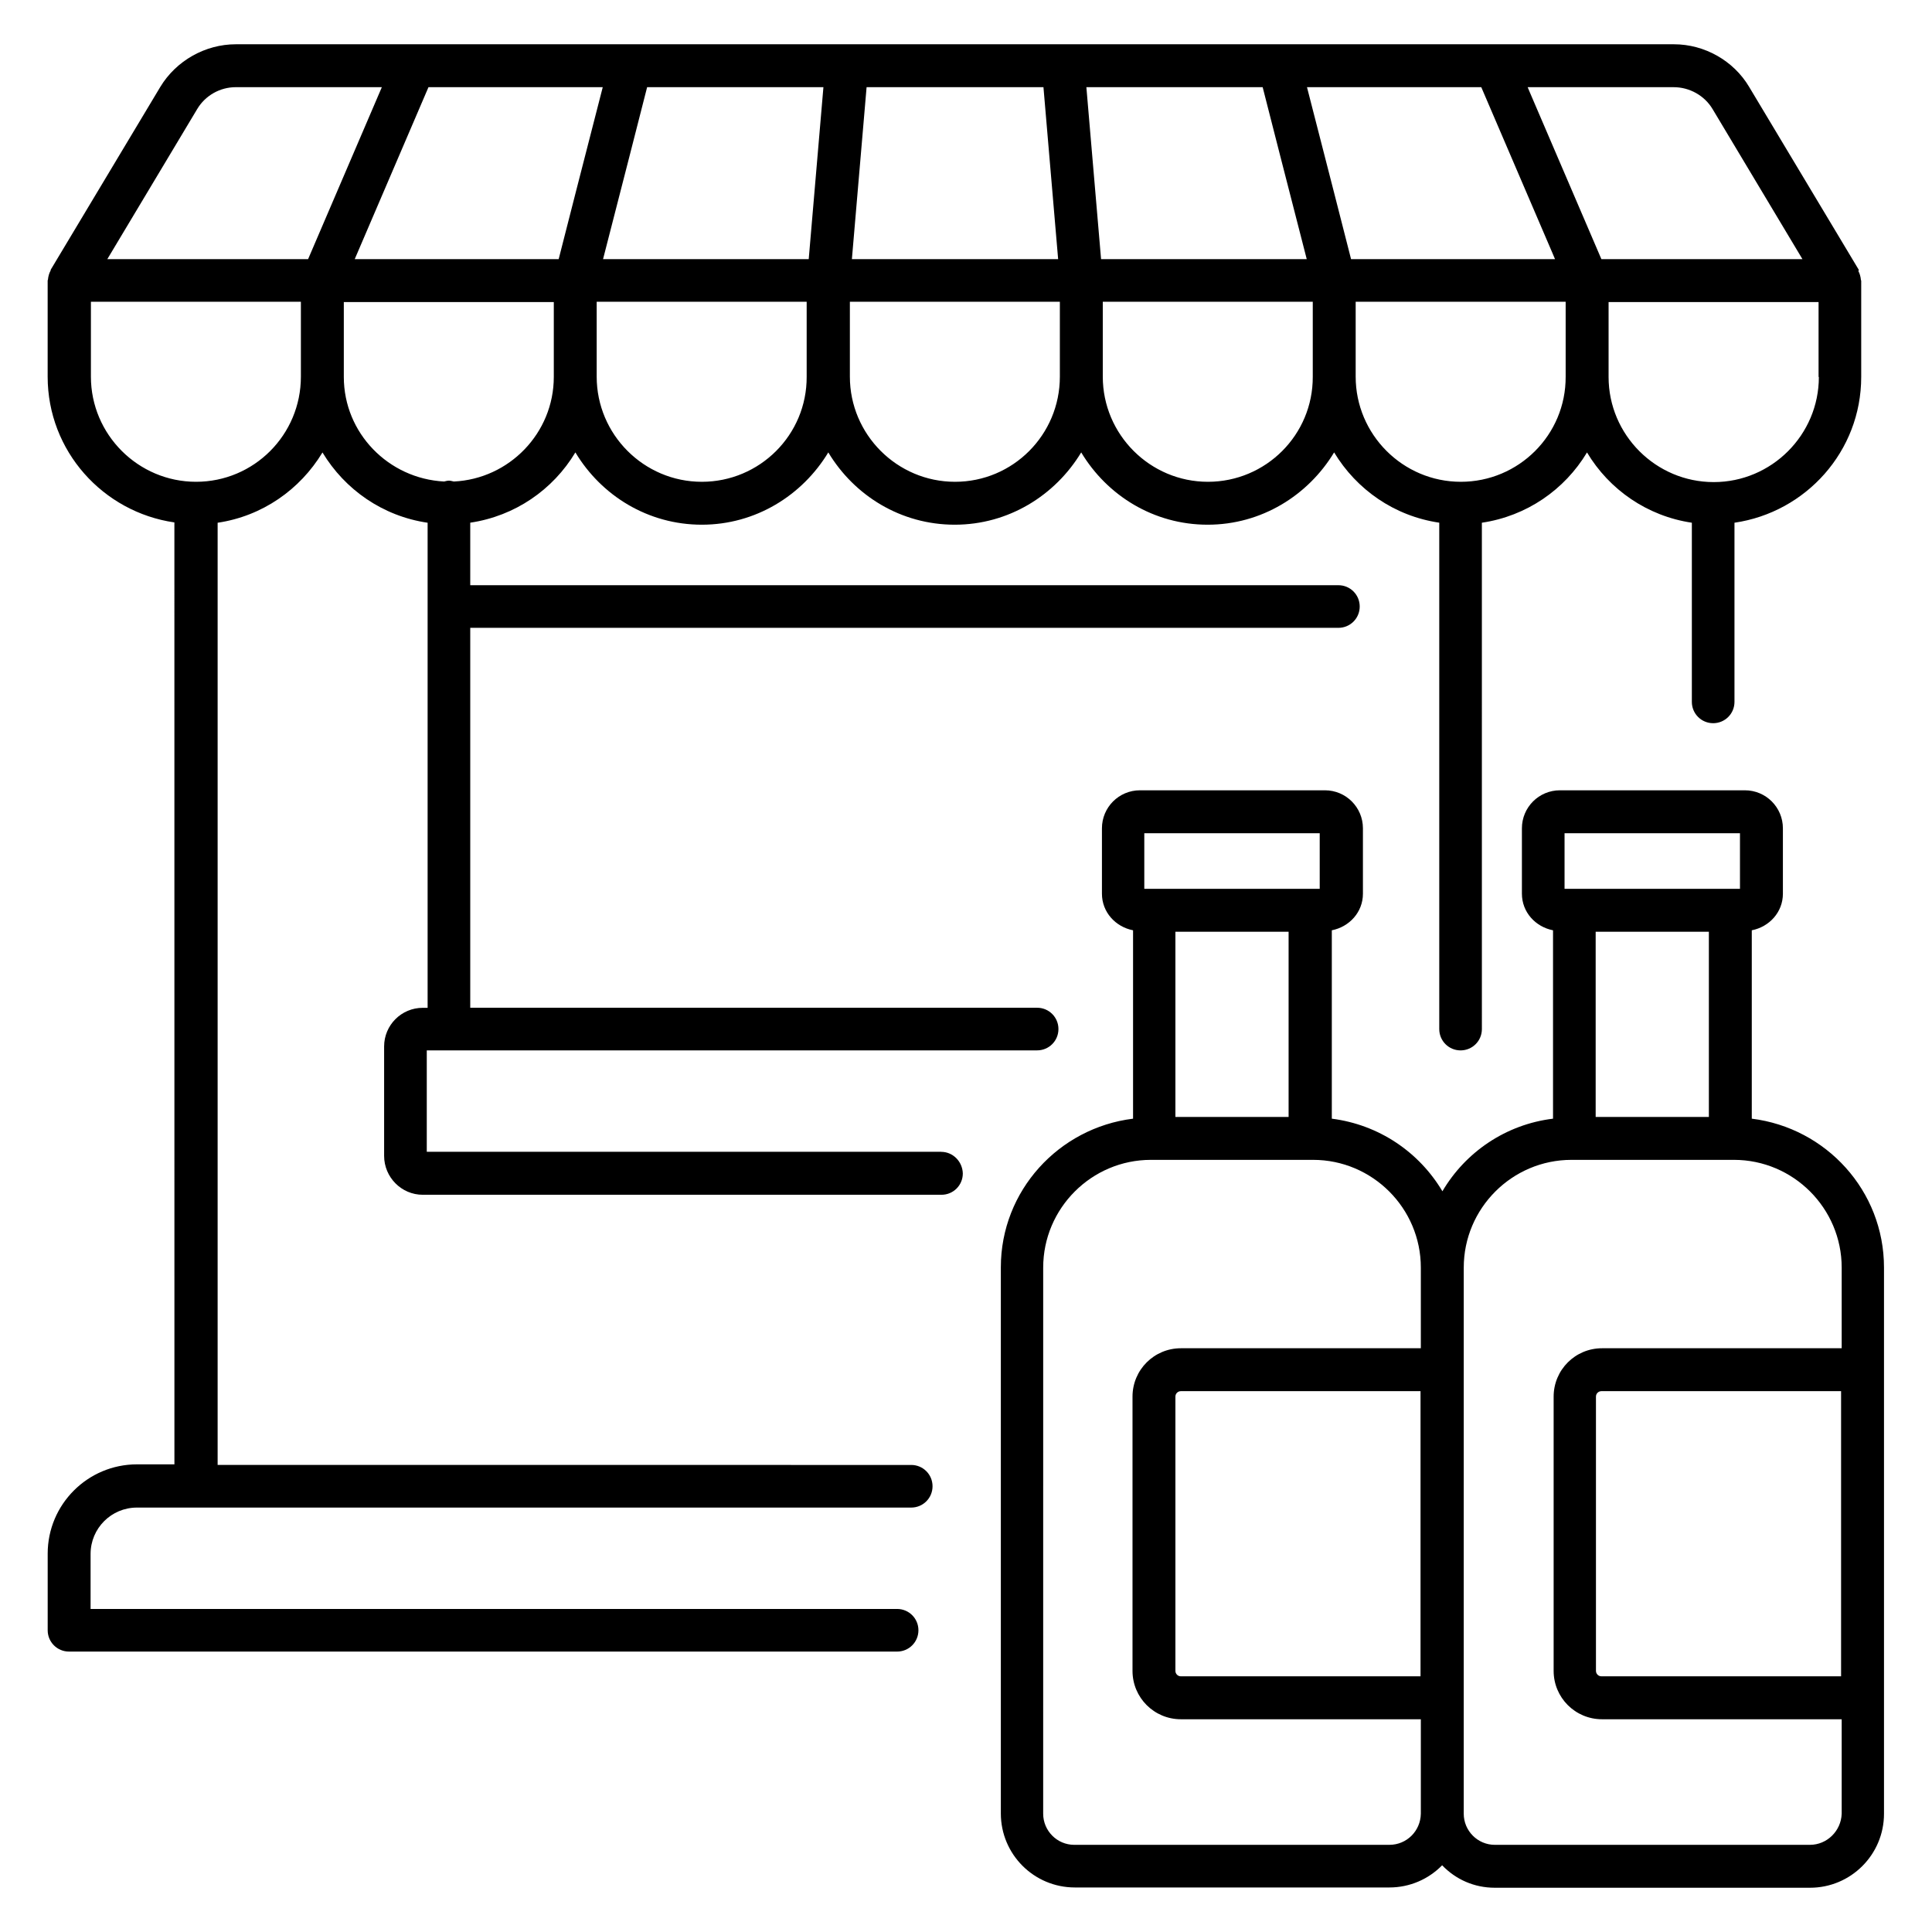 <?xml version="1.0" encoding="UTF-8"?>
<!-- Uploaded to: ICON Repo, www.svgrepo.com, Generator: ICON Repo Mixer Tools -->
<svg fill="#000000" width="800px" height="800px" version="1.1" viewBox="144 144 512 512" xmlns="http://www.w3.org/2000/svg">
 <g>
  <path d="m393.43 449.23h-136.33v-26.871h161.75c3.129 0 5.648-2.519 5.648-5.648s-2.519-5.648-5.648-5.648h-150.23v-100.68h230.07c3.129 0 5.648-2.519 5.648-5.648s-2.519-5.648-5.648-5.648l-230.07-0.004v-16.566c11.832-1.754 21.906-8.703 27.863-18.625 6.871 11.449 19.238 19.16 33.512 19.16s26.641-7.785 33.512-19.16c6.871 11.449 19.238 19.16 33.512 19.16 14.273 0 26.641-7.785 33.512-19.16 6.871 11.449 19.238 19.16 33.512 19.16s26.641-7.785 33.512-19.16c5.953 9.848 15.953 16.871 27.863 18.625v134.2c0 3.129 2.519 5.648 5.648 5.648 3.129 0 5.648-2.519 5.648-5.648l-0.004-134.19c11.832-1.754 21.906-8.703 27.863-18.625 5.879 9.848 15.953 16.871 27.785 18.625v47.48c0 3.129 2.519 5.648 5.648 5.648 3.129 0 5.648-2.519 5.648-5.648v-47.48c18.93-2.75 33.586-18.93 33.586-38.625v-25.496c0-0.078-0.078-0.152-0.078-0.23-0.078-0.84-0.305-1.68-0.688-2.367 0.156-0.152 0.156-0.227 0.078-0.379l-29.008-48.395c-4.121-6.949-11.828-11.301-19.922-11.301h-381.14c-8.09 0-15.801 4.352-20 11.297l-29.008 48.395c-0.078 0.078 0 0.23-0.078 0.305-0.383 0.688-0.609 1.527-0.688 2.367 0 0.078-0.078 0.152-0.078 0.23v25.496c0 19.695 14.656 35.879 33.586 38.625l0.008 249.62h-9.922c-13.055 0-23.664 10.609-23.664 23.664v20.305c0 3.129 2.519 5.648 5.648 5.648h219.46c3.129 0 5.648-2.519 5.648-5.648s-2.519-5.648-5.648-5.648h-213.74v-14.578c0-6.793 5.496-12.289 12.289-12.289h205.19c3.129 0 5.648-2.519 5.648-5.648 0-3.129-2.519-5.648-5.648-5.648l-183.81-0.004v-249.69c11.832-1.754 21.832-8.777 27.785-18.625 5.953 9.848 15.953 16.871 27.863 18.625v128.55h-1.297c-5.648 0-10.23 4.582-10.23 10.23v29.008c0 5.648 4.582 10.305 10.23 10.305h137.48c3.129 0 5.648-2.519 5.648-5.648-0.078-3.133-2.598-5.727-5.727-5.727zm-135.88-282.13h46.184l-7.098 27.633-4.582 17.938h-54.047zm72.441 104.58c-15.344 0-27.863-12.52-27.863-27.863v-19.848h55.648v19.848c0.078 15.422-12.441 27.863-27.785 27.863zm94.426-59.008h-54.656l3.894-45.57h46.871zm-27.328 59.008c-15.344 0-27.863-12.52-27.863-27.863v-19.848h55.648v19.848c0 15.422-12.441 27.863-27.785 27.863zm67.023 0c-15.344 0-27.863-12.52-27.863-27.863v-19.848h55.648v19.848c0.074 15.422-12.441 27.863-27.785 27.863zm72.441-104.58 18.93 44.121 0.609 1.449h-54.047l-4.504-17.633-7.176-27.938zm-5.422 104.58c-15.344 0-27.863-12.52-27.863-27.863v-19.848h55.648v19.848c0.078 15.422-12.441 27.863-27.785 27.863zm94.887-27.785c0 15.344-12.52 27.863-27.863 27.863s-27.863-12.52-27.863-27.863v-19.848h55.648v19.848zm-28.168-70.992 23.816 39.77h-53.281l-18.93-44.121-0.609-1.449h38.703c4.191 0 8.164 2.215 10.301 5.801zm-119.23-5.801 4.504 17.633 7.176 27.938h-54.504l-3.894-45.57zm-120.3 45.57h-54.504l7.098-27.633 4.582-17.938h46.719zm-162.06-39.77c2.137-3.586 6.031-5.801 10.23-5.801h38.703l-19.543 45.57h-53.207zm-0.305 98.777c-15.344 0-27.863-12.52-27.863-27.863v-19.848h55.648v19.848c0 15.422-12.441 27.863-27.785 27.863zm39.16-27.785v-19.848h55.648v19.848c0 14.887-11.832 27.023-26.488 27.711-0.457-0.078-0.84-0.23-1.297-0.23s-0.918 0.152-1.297 0.23c-14.734-0.766-26.566-12.828-26.566-27.711z"/>
  <path d="m608.24 440.46v-49.922c4.656-0.918 8.246-4.809 8.246-9.695v-17.328c0-5.574-4.504-10.078-10.078-10.078h-49.008c-5.574 0-10.078 4.504-10.078 10.078v17.328c0 4.887 3.586 8.777 8.246 9.695v49.922c-12.52 1.527-23.207 8.855-29.312 19.238-6.184-10.383-16.793-17.633-29.312-19.238v-49.922c4.656-0.918 8.246-4.809 8.246-9.695v-17.328c0-5.574-4.504-10.078-10.078-10.078h-49.008c-5.574 0-10.078 4.504-10.078 10.078v17.328c0 4.887 3.586 8.777 8.246 9.695v49.922c-19.695 2.441-35.039 19.082-35.039 39.391v144.73c0 10.84 8.777 19.617 19.617 19.617h83.363c5.418 0 10.383-2.215 13.969-5.879 3.59 3.738 8.473 5.953 13.969 5.953h83.512c10.84 0 19.617-8.777 19.617-19.617v-144.73c0-20.383-15.344-37.023-35.039-39.465zm-41.371-49.543h30v49.082h-30zm-8.246-26.105h46.488v14.734h-46.488zm-103.13 26.105h30v49.082h-30zm-8.242-26.105h46.488v14.734h-46.488zm64.961 268.09h-83.512c-4.582 0-8.246-3.742-8.246-8.246l0.004-144.73c0-15.727 12.824-28.551 28.551-28.551h42.977c15.727 0 28.551 12.824 28.551 28.551v21.375h-63.586c-7.098 0-12.824 5.727-12.824 12.824v72.672c0 7.098 5.727 12.824 12.824 12.824h63.586v25.039c-0.082 4.574-3.746 8.238-8.324 8.238zm8.242-120.23v75.57h-63.512c-0.84 0-1.449-0.688-1.449-1.449v-72.672c0-0.84 0.688-1.449 1.449-1.449zm103.21 120.23h-83.512c-4.582 0-8.246-3.742-8.246-8.246l0.004-144.73c0-15.727 12.824-28.551 28.551-28.551h43.055c15.727 0 28.551 12.824 28.551 28.551v21.375h-63.512c-7.098 0-12.824 5.727-12.824 12.824v72.672c0 7.098 5.727 12.824 12.824 12.824h63.512v25.039c-0.16 4.574-3.898 8.238-8.402 8.238zm8.242-120.23v75.57h-63.512c-0.84 0-1.449-0.688-1.449-1.449v-72.672c0-0.84 0.688-1.449 1.449-1.449z"/>
 </g>
</svg>